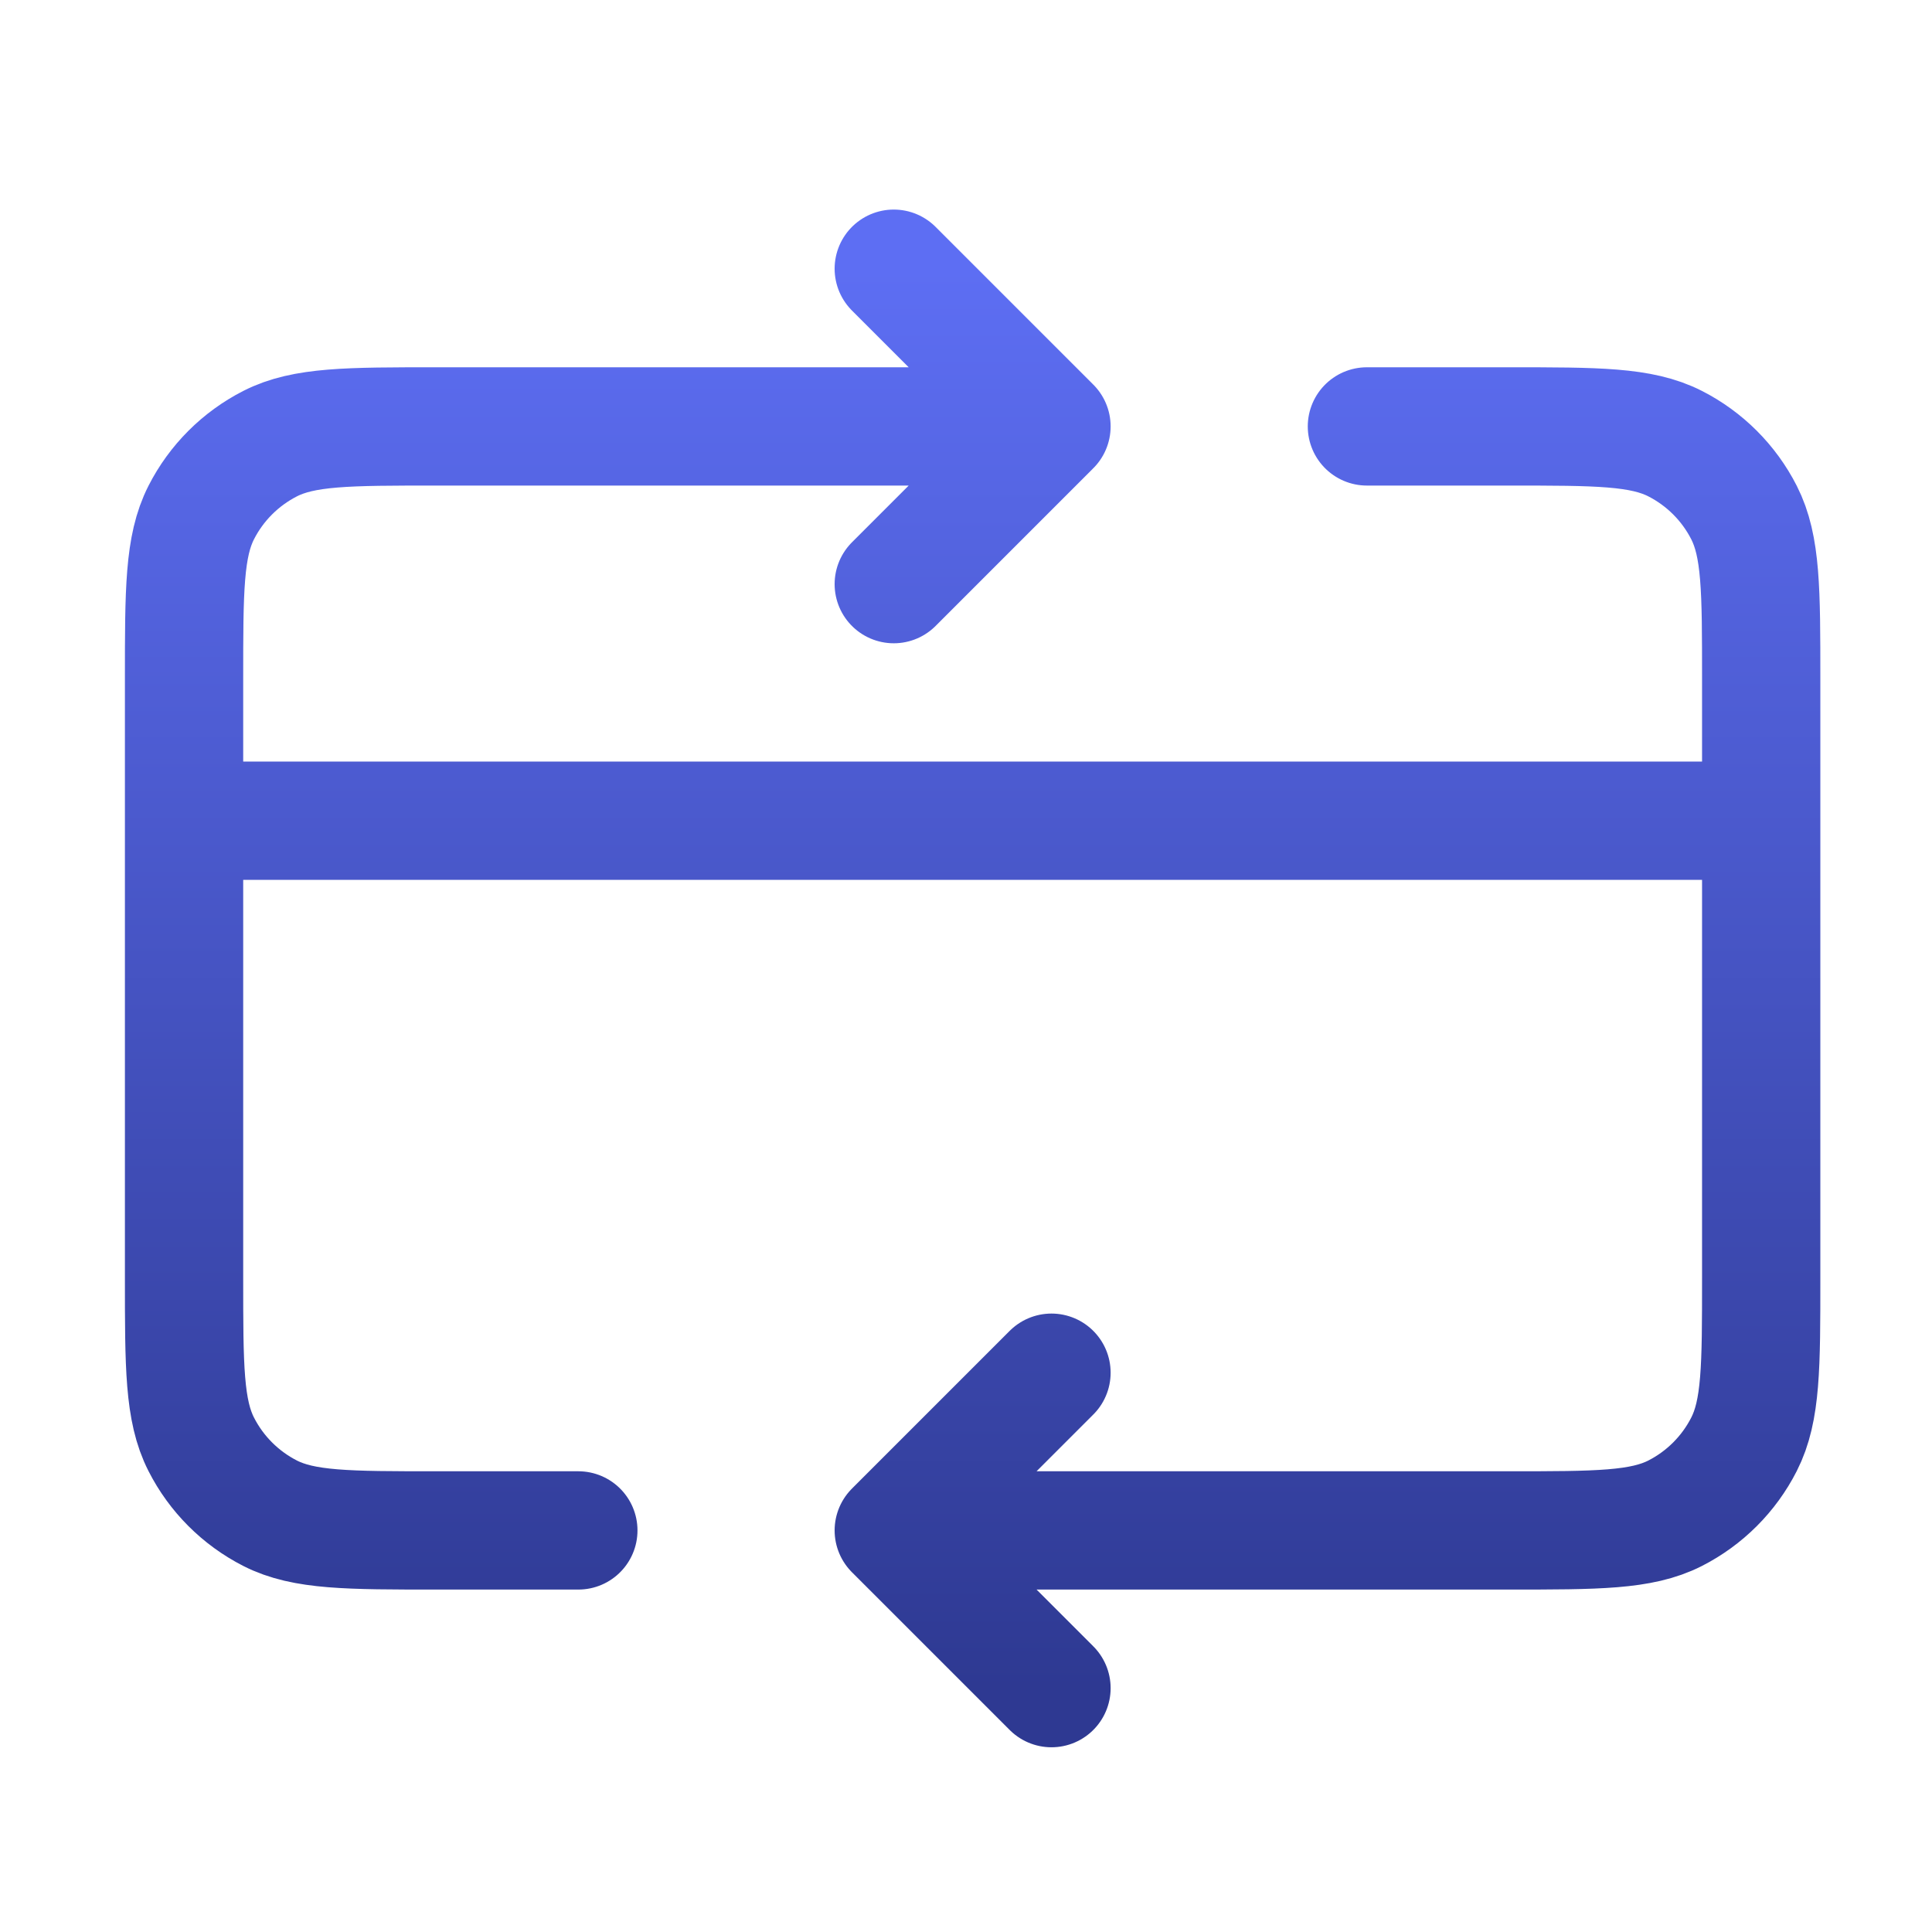 <svg width="49" height="49" viewBox="0 0 49 49" fill="none" xmlns="http://www.w3.org/2000/svg">
<path d="M44.668 20.815H4.668M22.668 38.815L38.268 38.815C40.508 38.815 41.628 38.815 42.484 38.38C43.237 37.996 43.849 37.384 44.232 36.631C44.668 35.776 44.668 34.656 44.668 32.415V17.215C44.668 14.975 44.668 13.855 44.232 12.999C43.849 12.247 43.237 11.635 42.484 11.251C41.628 10.815 40.508 10.815 38.268 10.815H34.668M22.668 38.815L26.668 42.815M22.668 38.815L26.668 34.815M14.668 38.815H11.068C8.828 38.815 7.708 38.815 6.852 38.38C6.099 37.996 5.487 37.384 5.104 36.631C4.668 35.776 4.668 34.656 4.668 32.415V17.215C4.668 14.975 4.668 13.855 5.104 12.999C5.487 12.247 6.099 11.635 6.852 11.251C7.708 10.815 8.828 10.815 11.068 10.815H26.668M26.668 10.815L22.668 14.815M26.668 10.815L22.668 6.815" stroke="url(#paint0_linear_1187_304)" stroke-width="3" stroke-linecap="round" stroke-linejoin="round"/>
<defs>
<linearGradient id="paint0_linear_1187_304" x1="24.668" y1="6.815" x2="24.668" y2="42.815" gradientUnits="userSpaceOnUse">
<stop stop-color="#5D6EF3"/>
<stop offset="1" stop-color="#2E3992"/>
</linearGradient>
</defs>
</svg>
